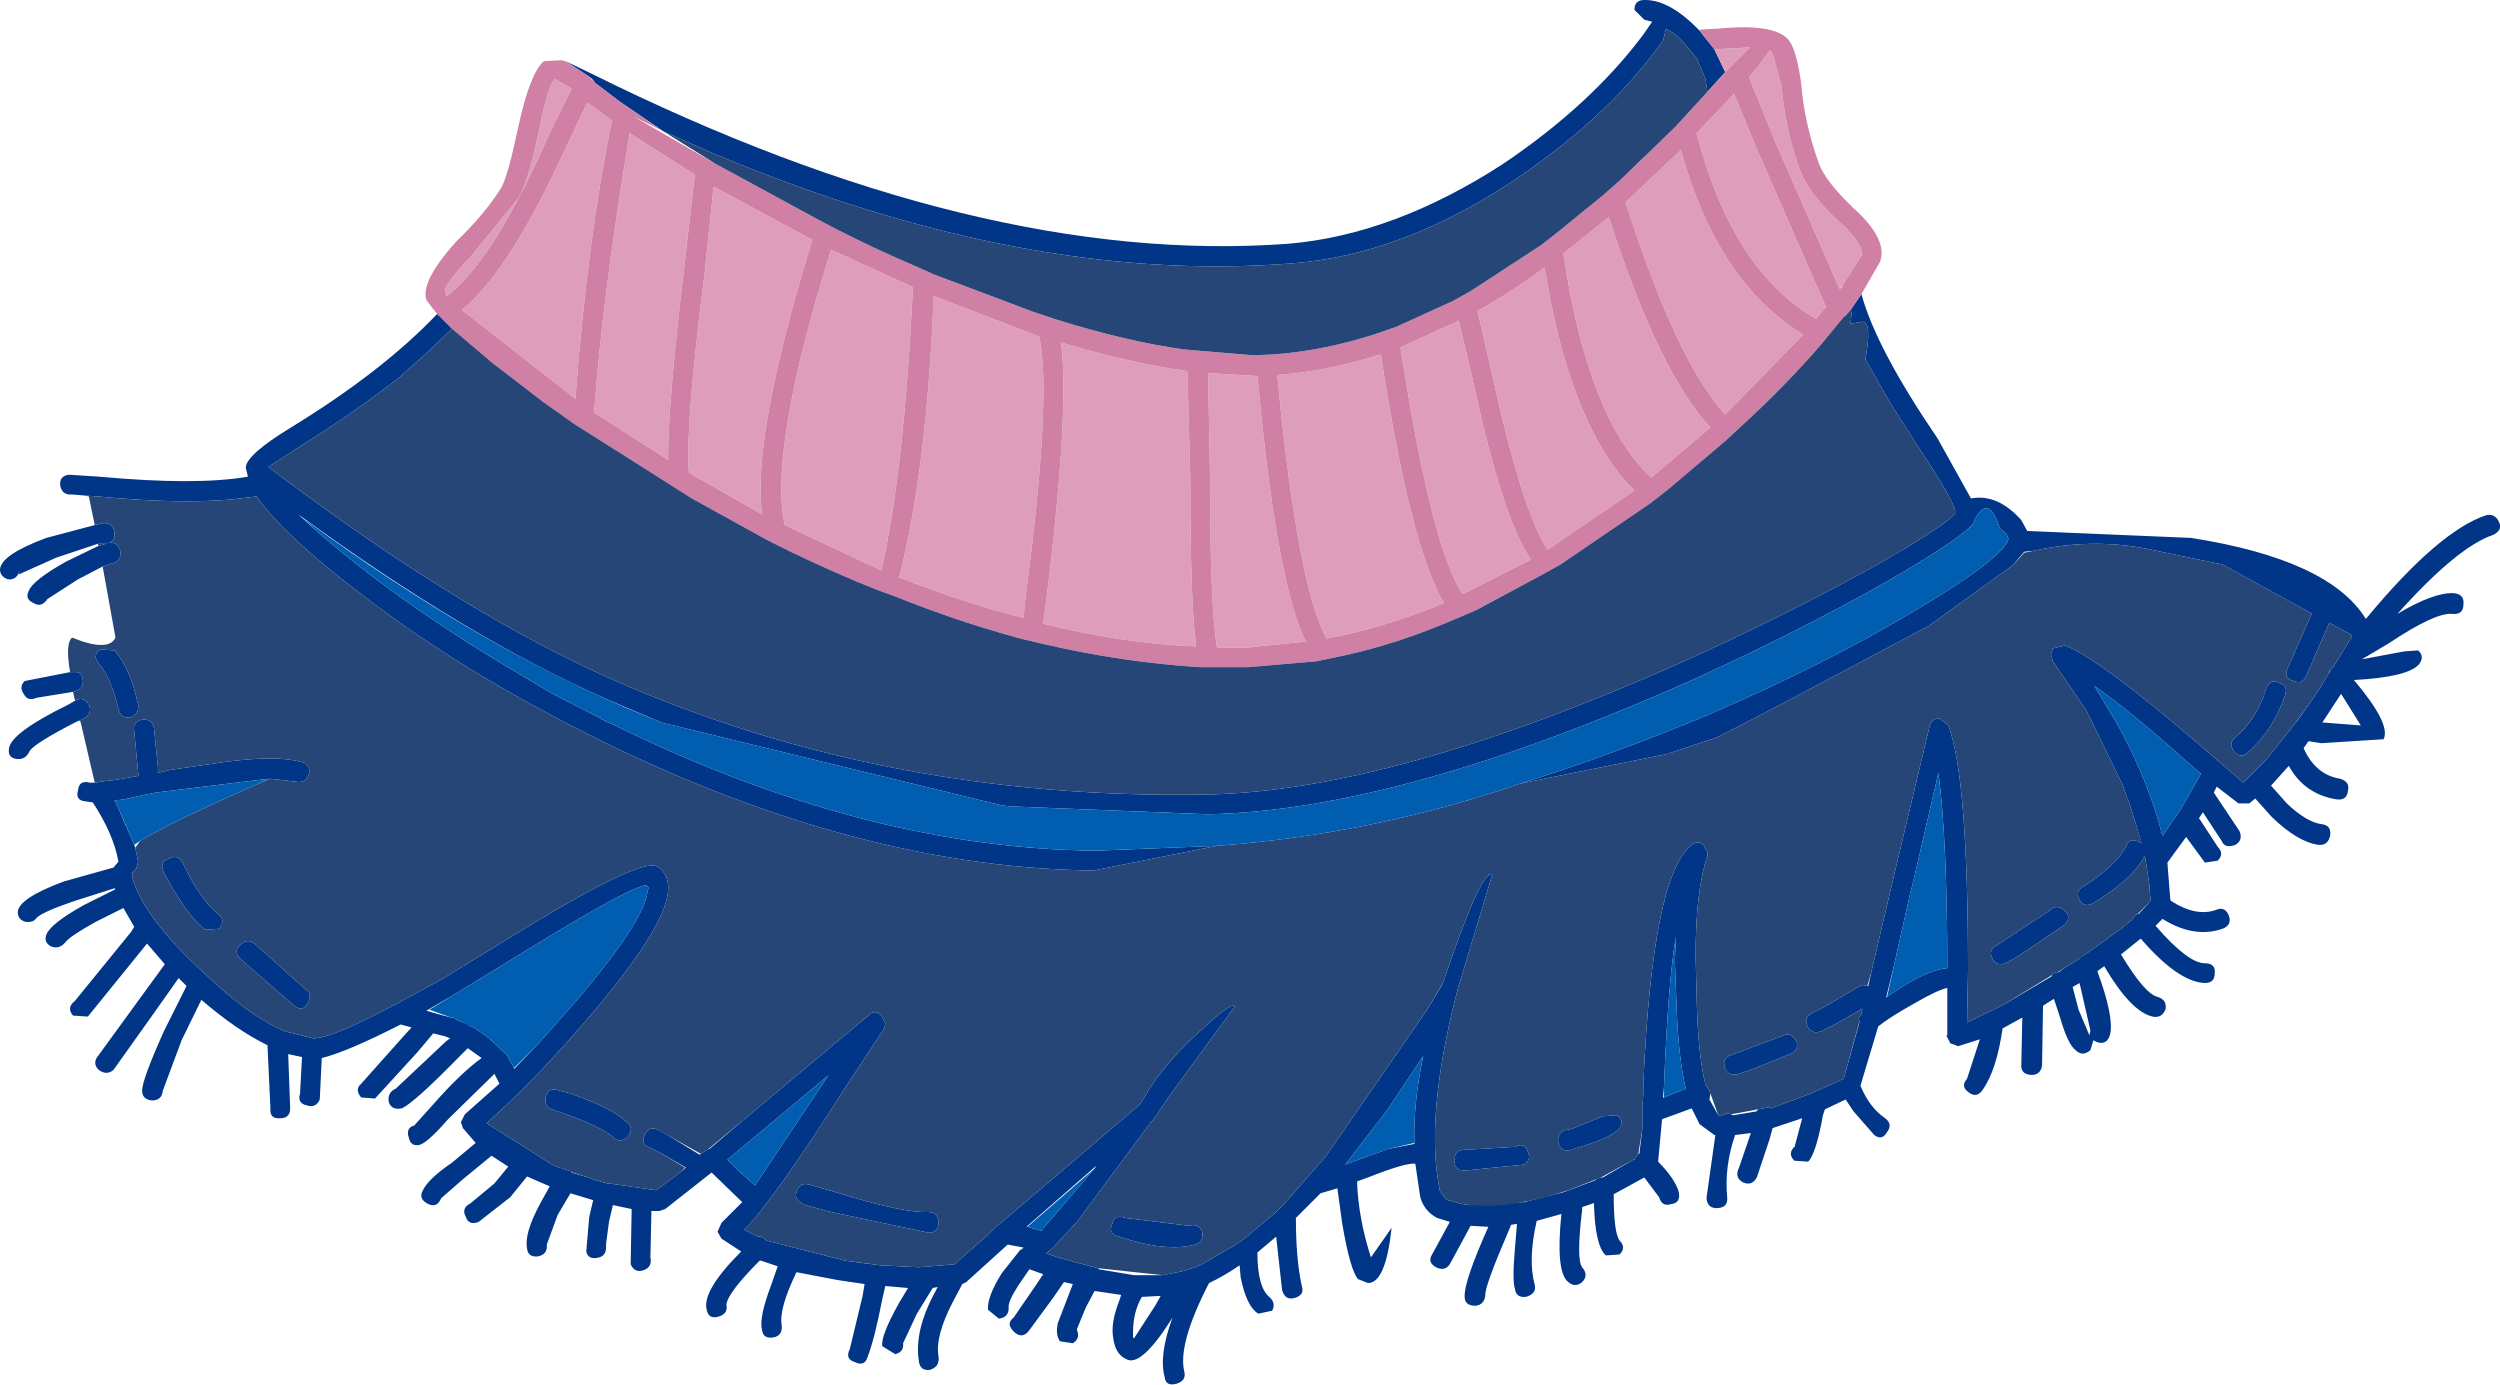 <?xml version="1.0" encoding="UTF-8" standalone="no"?>
<svg xmlns:xlink="http://www.w3.org/1999/xlink" height="70.15px" width="126.65px" xmlns="http://www.w3.org/2000/svg">
  <g transform="matrix(1.0, 0.0, 0.0, 1.0, 63.3, 35.05)">
    <path d="M23.2 -30.4 L23.1 -31.05 22.65 -32.1 21.9 -33.0 21.7 -33.2 21.5 -33.35 21.1 -33.6 20.95 -33.0 Q18.3 -29.25 13.6 -26.05 7.75 -22.1 2.05 -21.7 -11.35 -20.65 -27.1 -27.25 L-29.7 -28.4 -31.9 -29.9 -33.15 -30.85 -33.3 -31.05 -33.5 -31.2 -34.65 -31.95 -33.4 -31.35 Q-13.7 -21.55 1.95 -22.7 7.3 -23.15 12.85 -26.75 17.3 -29.75 19.95 -33.3 L20.4 -33.95 20.0 -34.05 19.5 -34.55 Q19.5 -35.05 20.0 -35.05 L20.05 -35.05 Q21.3 -35.05 22.8 -33.5 L23.55 -32.55 24.1 -31.4 23.2 -30.4 M-40.4 -18.4 L-41.65 -17.2 -43.05 -15.95 Q-45.2 -14.25 -48.0 -12.5 L-49.7 -11.4 -49.25 -11.05 Q-39.75 -3.9 -32.1 -0.55 -18.3 5.5 -2.1 5.2 7.3 5.0 21.9 -1.5 27.0 -3.8 31.45 -6.25 35.25 -8.4 35.75 -9.05 L35.75 -9.1 Q35.75 -9.6 33.95 -12.3 L32.45 -14.65 31.2 -16.85 Q31.55 -18.75 31.05 -18.75 L30.45 -18.65 30.5 -19.2 30.45 -19.35 31.0 -20.15 Q31.75 -17.4 34.85 -12.85 L36.55 -9.8 Q37.9 -10.05 39.1 -8.7 L39.4 -8.15 47.7 -7.8 Q54.7 -6.7 56.55 -3.7 L56.6 -3.75 Q60.25 -8.15 62.65 -8.95 63.1 -9.05 63.3 -8.6 63.5 -8.2 63.0 -7.95 61.2 -7.35 58.15 -3.95 60.0 -5.05 61.0 -5.0 61.55 -4.95 61.5 -4.45 61.5 -3.9 60.95 -3.95 60.1 -4.05 57.7 -2.45 L56.35 -1.65 58.5 -2.05 59.2 -2.1 Q59.55 -1.8 59.25 -1.4 58.7 -0.75 55.95 -0.6 57.85 1.65 57.45 2.4 L54.3 2.6 53.65 2.5 53.4 2.85 Q54.0 4.2 55.25 4.4 55.75 4.55 55.65 5.0 55.6 5.5 55.1 5.45 53.45 5.2 52.65 3.75 L51.75 4.75 52.55 5.65 Q53.55 6.6 54.3 6.7 54.8 6.75 54.75 7.25 54.65 7.8 54.15 7.75 53.1 7.6 51.8 6.35 L50.95 5.4 50.65 5.65 50.1 5.65 49.0 4.8 48.85 5.1 50.15 7.05 Q50.35 7.5 49.95 7.75 49.4 7.95 49.25 7.55 L48.3 6.1 48.1 6.4 48.2 6.55 49.05 7.85 Q49.4 8.2 49.05 8.55 L48.4 8.65 47.45 7.35 46.5 8.65 46.65 10.55 46.7 10.6 Q47.95 11.4 48.95 11.05 49.4 10.85 49.6 11.3 49.8 11.8 49.3 12.0 47.85 12.5 46.25 11.5 L45.9 11.85 Q47.55 13.75 48.4 13.75 48.95 13.75 48.9 14.25 48.9 14.75 48.4 14.75 47.05 14.7 45.15 12.5 L44.15 13.3 Q45.35 15.3 46.0 15.45 46.5 15.6 46.4 16.1 46.2 16.55 45.75 16.45 44.65 16.2 43.3 13.9 L42.95 14.15 Q43.8 16.45 43.6 17.35 43.45 17.9 42.95 17.75 L42.75 17.65 42.6 18.15 Q42.2 18.5 41.85 18.15 41.45 17.85 41.05 16.45 L40.75 15.55 40.2 15.9 40.15 18.95 Q40.05 19.45 39.55 19.4 39.05 19.35 39.1 18.85 L39.15 16.5 38.15 17.05 Q37.85 19.15 37.15 20.15 36.85 20.6 36.45 20.3 36.0 20.0 36.35 19.6 L37.0 17.6 35.9 17.95 35.5 17.8 35.3 17.4 35.35 17.4 35.35 15.0 Q34.85 15.1 33.65 15.8 32.4 16.5 31.85 16.95 L30.95 19.95 Q31.4 21.05 32.2 21.6 32.6 21.9 32.3 22.3 32.05 22.75 31.65 22.45 L30.6 21.25 30.2 20.65 29.15 21.15 29.05 21.45 Q28.7 23.4 28.3 23.8 L27.6 23.75 Q27.25 23.4 27.6 23.05 L27.6 23.1 28.0 21.6 26.5 22.1 26.35 22.65 25.7 24.6 Q25.45 25.05 25.0 24.85 24.55 24.6 24.8 24.1 L25.4 22.35 24.6 22.45 Q24.05 24.05 24.2 25.6 24.25 26.1 23.75 26.15 23.2 26.2 23.15 25.65 L23.6 22.45 23.55 22.45 22.8 21.9 22.4 21.1 20.9 21.65 20.7 23.8 Q21.55 24.65 21.75 25.35 21.85 25.9 21.35 25.95 20.9 26.1 20.75 25.6 L20.0 24.6 18.45 25.45 Q18.45 27.4 18.75 27.8 19.1 28.15 18.75 28.5 L18.05 28.55 Q17.5 28.05 17.45 25.9 L16.85 26.1 16.85 26.25 Q16.55 28.75 16.85 29.15 17.2 29.55 16.85 29.9 16.5 30.2 16.15 29.9 15.5 29.4 15.8 26.45 L14.55 26.8 Q14.1 28.75 14.45 30.05 14.55 30.5 14.0 30.65 13.5 30.7 13.45 30.25 13.3 29.85 13.45 28.15 L13.55 26.95 13.25 27.0 13.15 27.25 Q11.9 30.15 11.95 30.55 11.9 31.05 11.45 31.1 10.9 31.1 10.9 30.65 10.85 29.9 12.1 27.1 L11.2 27.05 10.2 28.9 Q9.95 29.4 9.45 29.15 9.0 28.9 9.25 28.5 L10.15 26.85 9.5 26.65 Q8.85 26.3 8.65 25.6 L8.4 23.9 Q7.9 23.85 6.0 24.6 L5.45 24.8 Q5.5 26.6 6.15 28.65 L7.2 27.15 Q6.9 29.95 6.0 29.95 L5.5 29.75 Q5.1 29.3 4.7 26.95 L4.45 25.15 3.6 25.4 2.35 26.65 Q2.35 28.75 2.65 30.1 2.8 30.55 2.3 30.7 1.8 30.85 1.65 30.3 L1.35 27.6 0.4 28.4 Q0.4 30.15 1.0 30.65 1.35 30.95 1.15 31.35 L0.45 31.5 Q-0.15 31.15 -0.45 29.65 L-0.5 29.05 Q-1.3 29.6 -2.05 29.95 -3.65 33.05 -3.3 34.45 -3.2 34.9 -3.7 35.05 -4.25 35.2 -4.3 34.7 -4.6 33.6 -3.9 31.7 -5.5 34.25 -6.25 33.8 -6.8 33.55 -6.9 32.75 -7.05 32.0 -6.6 30.85 L-6.5 30.55 -7.85 30.35 -8.3 31.2 -8.75 32.3 Q-8.55 32.75 -8.95 33.0 L-9.6 32.9 Q-9.85 32.55 -9.7 31.95 L-8.95 30.0 -9.4 29.9 -9.95 30.7 -11.2 32.4 Q-11.55 32.8 -11.95 32.4 -12.35 32.0 -11.95 31.7 L-10.85 30.1 -10.45 29.5 -11.15 29.25 -11.7 30.05 Q-12.25 30.9 -12.2 31.2 -12.2 31.7 -12.7 31.75 L-13.25 31.3 Q-13.3 30.65 -12.55 29.45 L-11.6 28.25 -11.55 28.25 -11.45 28.15 -12.25 28.0 -14.35 29.9 -14.55 30.0 -15.0 30.85 Q-15.95 32.65 -15.75 33.7 -15.7 34.2 -16.2 34.35 -16.7 34.4 -16.75 33.9 -17.0 32.35 -15.9 30.35 L-15.8 30.15 -16.05 30.2 -16.85 31.5 -17.55 33.0 Q-17.5 33.45 -17.95 33.55 L-18.6 33.15 Q-18.7 32.65 -17.75 30.95 L-17.3 30.2 -18.45 30.1 -18.6 30.75 Q-19.0 32.8 -19.35 33.7 -19.5 34.2 -20.0 33.95 -20.5 33.8 -20.25 33.3 L-19.6 30.6 -19.5 30.0 -20.85 29.8 -22.95 29.4 Q-23.85 31.25 -23.7 32.1 -23.65 32.6 -24.1 32.7 -24.65 32.8 -24.7 32.3 -24.85 31.7 -24.25 30.1 L-23.9 29.1 -24.8 28.8 Q-26.45 30.45 -26.5 31.05 -26.4 31.5 -26.9 31.65 -27.4 31.8 -27.5 31.3 -27.75 30.35 -25.75 28.35 L-26.75 27.7 -26.95 27.35 -26.75 26.9 -25.7 25.85 -27.25 24.35 -29.6 26.2 -29.9 26.3 -30.3 26.3 -30.35 28.65 Q-30.25 29.15 -30.7 29.3 -31.15 29.45 -31.35 29.0 L-31.3 26.2 -32.25 26.0 -32.45 26.85 -32.6 28.0 Q-32.55 28.55 -32.95 28.65 -33.5 28.8 -33.6 28.35 L-33.45 26.6 -33.25 25.75 -34.4 25.4 -35.05 26.5 -35.6 28.0 Q-35.55 28.5 -36.05 28.6 -36.55 28.65 -36.6 28.2 -36.75 27.45 -35.95 25.95 L-35.45 25.05 -36.6 24.55 -37.45 25.6 -39.05 26.85 Q-39.55 27.05 -39.7 26.6 -39.95 26.15 -39.45 25.9 L-38.25 24.9 -37.55 24.05 -38.4 23.5 -39.8 24.65 -40.95 25.65 Q-41.15 26.15 -41.6 25.95 -42.1 25.7 -41.9 25.3 -41.65 24.7 -40.4 23.85 L-39.2 22.85 -39.85 22.1 -39.95 21.8 -39.75 21.4 -38.0 19.85 -38.25 19.35 -40.6 21.65 Q-41.65 22.85 -42.05 22.95 -42.5 23.05 -42.6 22.55 -42.75 22.05 -42.25 21.95 L-42.3 21.95 -41.4 20.95 Q-39.95 19.3 -38.9 18.55 L-39.6 18.05 -40.0 18.45 Q-42.35 20.85 -42.95 21.1 -43.45 21.2 -43.6 20.8 -43.7 20.3 -43.25 20.1 L-40.7 17.7 -40.5 17.55 -40.75 17.45 -41.35 17.3 -42.15 18.25 -44.3 20.6 -45.0 20.55 Q-45.35 20.15 -45.0 19.85 L-42.95 17.55 -42.45 17.0 -43.0 16.85 Q-45.75 18.25 -47.0 18.55 L-47.1 20.65 Q-47.3 21.1 -47.75 20.95 -48.25 20.85 -48.1 20.35 L-48.0 18.5 -48.7 18.35 -48.6 21.1 Q-48.6 21.6 -49.1 21.6 -49.65 21.65 -49.6 21.1 L-49.75 17.9 Q-51.3 17.15 -53.1 15.6 L-54.1 17.65 -55.05 20.2 Q-55.1 20.7 -55.6 20.7 -56.1 20.65 -56.1 20.2 -56.1 19.65 -55.0 17.2 L-53.85 14.9 -54.25 14.5 -55.45 16.2 -57.55 19.15 Q-57.9 19.45 -58.3 19.15 -58.65 18.8 -58.3 18.4 L-56.3 15.65 -54.95 13.8 -55.85 12.75 -58.85 16.45 -59.6 16.4 Q-59.95 16.0 -59.5 15.65 L-56.65 12.15 -56.5 11.9 -57.05 10.95 -58.45 11.65 Q-59.8 12.4 -60.0 12.7 -60.3 13.05 -60.7 12.9 -61.1 12.7 -60.95 12.3 -60.75 11.75 -59.05 10.8 L-57.45 10.0 -57.5 9.95 -59.55 10.6 Q-61.15 11.15 -61.45 11.45 -61.6 11.7 -62.0 11.65 -62.4 11.55 -62.4 11.15 -62.35 10.45 -60.05 9.6 L-57.55 8.9 -57.3 8.6 Q-57.55 7.2 -58.6 5.6 L-58.95 5.55 Q-59.5 5.5 -59.35 5.0 -59.3 4.45 -58.75 4.6 L-58.5 4.6 -58.45 4.6 -58.2 4.55 -57.4 4.45 -56.25 4.25 -56.3 4.1 -56.5 2.0 Q-56.6 1.5 -56.05 1.4 -55.55 1.4 -55.5 1.85 L-55.3 3.8 -55.3 4.1 -54.65 3.95 -51.9 3.55 Q-49.3 3.2 -48.05 3.55 L-47.85 3.6 -47.85 3.65 Q-47.55 3.8 -47.65 4.15 -47.8 4.65 -48.3 4.55 L-49.6 4.4 -50.2 4.65 -49.7 4.4 -55.4 5.1 -55.9 5.2 -57.05 5.45 -57.5 5.5 -57.3 5.9 -57.05 6.5 -56.65 7.4 -56.5 7.75 -56.45 7.9 -56.3 8.6 -56.4 8.95 -56.45 9.0 -56.6 9.15 -56.6 9.35 -56.6 9.4 Q-56.0 11.5 -52.85 14.35 -50.85 16.25 -49.2 17.05 L-48.85 17.2 -47.45 17.55 -47.35 17.55 Q-46.4 17.5 -43.4 15.9 L-43.2 15.8 -40.9 14.55 -37.55 12.5 Q-30.85 8.35 -30.0 8.85 -29.5 9.15 -29.45 9.85 L-29.45 9.95 Q-29.45 11.7 -33.1 16.05 -36.0 19.5 -38.65 21.85 L-35.25 24.0 -34.65 24.2 -34.5 24.25 Q-34.4 24.25 -34.35 24.35 L-33.5 24.6 -33.25 24.7 -32.55 24.9 -32.45 24.9 -30.05 25.25 -28.85 24.35 -28.8 24.3 -28.55 24.1 -29.85 23.35 -30.35 23.1 Q-30.85 22.95 -30.65 22.45 -30.4 21.95 -29.95 22.2 -29.95 22.15 -27.85 23.45 L-27.8 23.4 -27.4 23.15 -27.35 23.15 -25.65 21.7 -19.55 16.6 -19.3 16.4 Q-19.0 16.05 -18.65 16.4 L-18.45 16.8 -18.5 17.05 -20.45 20.0 Q-24.1 25.75 -25.6 27.25 L-24.9 27.6 Q-24.7 27.55 -24.45 27.8 L-20.55 28.8 -20.25 28.85 -18.7 29.05 -16.75 29.15 -14.95 29.0 -13.3 27.55 -12.8 27.05 -12.65 26.95 -5.55 20.9 -5.0 20.0 Q-4.0 18.5 -2.35 17.05 -0.85 15.65 -0.75 15.95 L-4.15 20.6 -4.65 21.35 -4.9 21.7 -5.0 21.8 -8.7 26.8 -9.95 28.15 -10.0 28.2 -10.25 28.4 -10.3 28.45 -9.85 28.6 -9.55 28.7 -9.35 28.75 -8.05 29.1 -7.65 29.2 -7.65 29.25 -5.85 29.55 -5.5 29.55 -4.4 29.55 -3.65 29.4 -3.4 29.35 -2.75 29.15 -2.5 29.05 -0.6 27.95 -0.2 27.65 1.35 26.35 1.7 26.0 3.85 23.55 9.0 16.1 9.75 14.85 9.8 14.75 Q11.75 8.95 12.3 9.25 L10.55 15.05 Q8.85 21.55 9.65 25.3 L9.95 25.7 10.05 25.75 10.25 25.8 10.75 25.95 10.8 25.95 11.15 26.0 11.2 26.0 11.25 26.0 13.95 25.85 14.1 25.8 15.9 25.35 17.5 24.75 17.55 24.7 17.8 24.6 17.9 24.6 19.45 23.7 19.5 23.7 19.6 23.55 19.7 23.4 19.75 23.4 19.9 22.15 19.9 21.4 19.9 21.05 19.95 20.4 19.95 19.9 Q20.4 9.35 22.4 7.75 22.7 7.5 23.0 7.75 L23.2 8.15 23.2 8.3 Q22.6 10.05 22.6 13.35 L22.6 13.45 22.65 15.35 Q22.7 18.3 23.1 19.9 L23.3 20.2 23.35 20.35 23.3 20.65 23.75 21.45 23.95 21.45 24.2 21.35 24.4 21.4 24.5 21.45 25.7 21.25 25.75 21.15 26.3 21.05 26.4 21.1 28.3 20.4 Q28.45 20.35 28.65 20.25 L30.1 19.6 30.9 16.75 30.9 16.7 Q30.8 16.5 31.0 16.35 L31.0 16.25 31.05 16.05 29.65 16.85 29.05 17.15 Q28.55 17.4 28.3 17.0 28.05 16.55 28.45 16.3 L29.15 15.95 30.75 15.0 31.05 14.85 31.3 14.9 31.35 14.9 31.5 14.2 32.65 9.3 34.45 1.75 Q34.55 1.35 34.95 1.35 L35.4 1.7 Q36.4 4.3 36.4 14.1 L36.35 16.75 38.2 15.85 40.65 14.4 40.65 14.35 Q40.75 14.2 40.95 14.2 L41.0 14.2 41.2 14.05 41.9 13.6 42.0 13.55 42.05 13.5 42.1 13.45 42.35 13.3 44.15 12.0 44.7 11.55 44.85 11.35 45.0 11.25 45.05 11.25 45.6 10.65 45.65 10.55 45.6 10.05 45.6 9.85 45.4 8.55 45.4 8.5 45.35 8.3 Q44.8 9.45 42.75 10.7 42.3 10.95 42.05 10.55 41.8 10.1 42.25 9.85 43.9 8.8 44.4 7.85 44.55 7.35 45.05 7.6 L45.2 7.65 45.2 7.7 44.95 6.85 44.55 5.55 44.45 5.35 44.25 4.75 42.4 0.95 40.7 -1.55 40.6 -1.9 40.7 -2.2 41.3 -2.35 Q42.9 -1.8 48.15 2.7 L50.35 4.6 51.5 3.45 52.85 1.75 53.0 1.55 53.05 1.5 53.7 0.6 54.3 -0.3 54.65 -0.9 54.75 -1.05 54.75 -1.1 54.9 -1.25 55.85 -2.8 55.8 -2.9 54.7 -3.5 53.55 -0.85 Q53.35 -0.35 52.9 -0.55 52.35 -0.7 52.6 -1.2 L53.8 -3.95 53.85 -3.95 49.3 -6.45 45.45 -7.25 Q42.65 -7.8 39.75 -7.15 L39.25 -7.1 38.65 -6.4 34.35 -3.3 34.05 -3.15 26.7 0.75 23.7 2.3 21.15 3.15 13.7 4.65 Q18.35 3.2 23.15 1.2 29.2 -1.4 33.85 -4.2 37.8 -6.55 38.4 -7.6 L38.45 -7.75 38.35 -8.0 38.0 -8.3 Q37.45 -10.05 36.75 -8.75 L36.7 -8.6 Q36.35 -7.95 32.4 -5.65 28.0 -3.15 22.65 -0.7 7.7 6.0 -2.1 6.2 L-12.15 5.8 -12.55 5.75 -29.8 1.55 -32.5 0.4 Q-39.65 -2.75 -48.2 -9.0 L-47.15 -8.05 -46.2 -7.25 Q-42.2 -3.95 -36.9 -0.85 L-35.3 0.1 -33.15 1.2 -32.6 1.5 -32.35 1.6 Q-20.4 7.5 -9.4 8.0 L-7.9 8.05 -1.65 7.8 -7.9 9.05 Q-20.8 8.9 -35.15 1.3 -40.65 -1.6 -45.0 -4.95 -48.95 -7.95 -50.3 -9.9 L-51.55 -9.75 Q-54.2 -9.5 -58.35 -9.9 L-59.05 -9.95 -59.65 -10.0 Q-60.15 -9.95 -60.25 -10.45 -60.3 -10.95 -59.8 -11.0 L-58.25 -10.9 Q-53.35 -10.45 -50.75 -10.9 L-50.75 -10.95 -50.85 -11.35 Q-50.85 -12.0 -48.55 -13.4 -43.9 -16.25 -41.15 -19.15 L-40.75 -18.75 -40.4 -18.4 M-59.25 1.45 L-59.4 1.5 Q-61.55 2.6 -61.8 3.0 -62.0 3.45 -62.45 3.4 -62.9 3.35 -62.85 2.9 -62.8 2.1 -59.85 0.65 L-59.5 0.45 Q-59.05 0.2 -58.8 0.65 -58.6 1.1 -59.05 1.35 L-59.25 1.45 M-59.6 0.0 L-61.45 0.3 Q-61.9 0.5 -62.1 0.1 -62.35 -0.25 -62.05 -0.55 L-59.75 -1.0 -59.6 -1.0 Q-59.1 -1.05 -59.1 -0.55 -59.1 -0.1 -59.6 0.0 M-58.1 -6.35 L-59.35 -5.7 -60.9 -4.7 Q-61.2 -4.25 -61.6 -4.5 -62.05 -4.7 -61.85 -5.1 -61.65 -5.65 -59.95 -6.6 L-58.3 -7.4 -57.75 -7.55 Q-57.3 -7.6 -57.2 -7.1 -57.15 -6.6 -57.65 -6.5 L-58.1 -6.35 M-58.35 -7.5 L-60.45 -6.8 -62.35 -5.95 -62.3 -6.15 Q-62.45 -5.65 -62.9 -5.7 -63.3 -5.85 -63.3 -6.2 -63.25 -6.95 -60.95 -7.8 L-58.5 -8.45 -58.05 -8.55 Q-57.55 -8.55 -57.5 -8.05 -57.45 -7.55 -58.0 -7.5 L-58.35 -7.5 M52.15 -0.45 Q52.65 -0.35 52.45 0.2 51.85 1.95 50.6 3.05 50.25 3.4 49.9 3.05 49.55 2.6 49.95 2.3 51.05 1.35 51.5 -0.15 51.7 -0.7 52.15 -0.45 M55.3 0.1 L54.35 1.55 56.3 1.7 55.3 0.1 M48.2 4.15 L47.45 3.5 Q44.6 0.95 42.8 -0.3 L44.0 1.7 Q45.6 4.65 46.25 7.3 L46.9 6.35 47.0 6.2 47.15 6.0 48.2 4.15 M41.3 11.8 L39.0 13.35 38.4 13.7 Q37.9 13.95 37.65 13.55 37.4 13.05 37.85 12.85 L38.45 12.45 40.5 11.1 Q40.9 10.7 41.3 11.1 41.65 11.4 41.3 11.8 M42.05 14.75 L41.7 14.95 42.0 16.1 42.55 17.4 42.6 17.15 42.05 14.75 M32.3 15.45 L33.2 14.85 Q34.55 14.05 35.35 14.0 35.35 7.55 34.9 4.1 L33.65 9.5 33.45 10.3 32.65 13.85 32.25 15.5 32.3 15.45 M27.5 18.3 L25.65 19.05 24.8 19.35 Q24.3 19.5 24.1 19.1 23.9 18.55 24.4 18.4 L26.95 17.45 Q27.35 17.2 27.65 17.6 27.9 18.0 27.5 18.3 M21.0 20.55 L22.1 20.1 Q21.75 18.6 21.65 16.3 L21.55 13.7 21.55 13.55 21.6 12.4 Q21.2 14.75 21.0 19.95 L20.95 20.55 21.0 20.55 M7.05 23.15 L8.35 22.9 8.35 22.85 Q8.3 20.8 8.8 18.45 L7.0 21.15 4.85 23.95 5.65 23.65 6.5 23.35 7.05 23.15 M13.45 23.05 Q13.95 22.8 14.1 23.3 14.3 23.7 13.9 23.95 L10.9 24.25 Q10.35 24.25 10.4 23.75 10.35 23.2 10.9 23.2 L13.45 23.05 M18.6 21.45 Q19.0 21.7 18.75 22.1 18.35 22.6 16.6 23.1 L16.3 23.2 Q15.8 23.35 15.65 22.85 15.55 22.35 16.0 22.2 L16.3 22.15 17.9 21.5 18.6 21.45 M-58.2 -2.15 L-57.5 -2.1 Q-56.7 -1.2 -56.3 0.65 -56.25 1.15 -56.7 1.3 -57.2 1.35 -57.3 0.85 -57.65 -0.65 -58.3 -1.45 -58.65 -1.85 -58.2 -2.15 M-7.85 24.15 L-7.75 24.0 -11.3 27.1 -11.25 27.1 -10.55 27.3 -7.85 24.15 M-36.1 17.9 L-34.1 15.65 Q-30.7 11.65 -30.5 10.15 L-30.45 9.95 -30.45 9.9 -30.55 9.8 Q-31.3 9.8 -37.05 13.35 L-40.4 15.4 -41.7 16.15 -41.2 16.3 -40.45 16.5 -40.35 16.5 -40.1 16.65 -39.95 16.7 -39.6 16.85 -39.55 16.9 -39.4 16.95 Q-38.55 17.45 -37.95 18.1 L-37.6 18.4 -37.55 18.55 -37.3 18.95 -37.25 19.1 -36.1 17.9 M-35.35 21.15 Q-35.75 21.0 -35.65 20.5 -35.5 20.0 -34.95 20.2 L-34.4 20.35 Q-32.25 21.1 -31.55 21.8 -31.15 22.1 -31.5 22.55 -31.9 22.9 -32.25 22.55 -32.8 22.05 -34.75 21.35 L-35.35 21.15 M-25.5 24.6 L-25.05 25.0 -21.35 19.45 -21.3 19.4 -26.45 23.7 -25.85 24.3 -25.5 24.6 M-20.95 25.35 Q-17.6 26.4 -16.3 26.35 -15.8 26.35 -15.75 26.85 -15.75 27.4 -16.25 27.4 L-21.2 26.35 -22.5 26.0 Q-23.1 25.75 -22.95 25.35 -22.8 24.85 -22.35 24.95 L-20.95 25.35 M-2.75 28.0 Q-4.2 28.4 -6.6 27.6 -7.2 27.45 -6.95 26.95 -6.85 26.45 -6.3 26.65 L-3.05 27.05 Q-2.6 26.9 -2.4 27.35 -2.3 27.85 -2.75 28.0 M-5.9 32.7 L-5.85 32.75 -4.75 31.05 -4.5 30.6 -5.45 30.65 Q-5.9 31.4 -5.9 32.45 L-5.9 32.7 M-52.25 11.25 Q-51.85 11.55 -52.2 12.0 L-52.9 12.05 Q-53.8 11.4 -55.0 9.15 -55.25 8.6 -54.75 8.45 -54.3 8.2 -54.05 8.65 -53.15 10.55 -52.25 11.25 M-51.1 12.8 Q-50.75 12.45 -50.35 12.8 L-47.85 15.05 Q-47.45 15.25 -47.7 15.75 -47.95 16.25 -48.4 15.9 L-51.15 13.5 Q-51.5 13.1 -51.1 12.8" fill="#003587" fill-rule="evenodd" stroke="none"/>
    <path d="M29.9 -20.4 L26.6 -27.95 25.3 -31.15 25.75 -31.65 26.35 -32.5 26.5 -32.35 26.95 -30.7 Q27.15 -28.4 27.9 -26.4 28.35 -25.2 29.9 -23.8 31.15 -22.65 31.0 -22.1 L30.05 -20.6 30.05 -20.55 30.0 -20.55 29.9 -20.4 M24.1 -31.4 L23.55 -32.55 25.35 -32.65 24.1 -31.4 M22.65 -28.3 L24.55 -30.3 25.7 -27.5 29.2 -19.5 28.7 -18.9 Q24.45 -21.35 22.65 -28.3 M1.45 -15.6 L1.4 -16.05 Q4.0 -16.25 6.65 -17.1 8.15 -7.35 9.85 -4.5 6.85 -3.25 3.9 -2.7 2.45 -5.35 1.45 -15.6 M0.4 -16.0 L0.45 -15.5 Q1.4 -5.45 2.85 -2.55 L-0.05 -2.25 -1.65 -2.25 Q-2.0 -4.5 -2.0 -10.85 L-2.1 -16.15 0.4 -16.0 M12.3 -16.05 L11.55 -19.3 Q13.2 -20.2 14.95 -21.5 16.25 -13.4 19.5 -10.2 L15.1 -7.2 Q13.8 -9.2 12.3 -16.05 M10.6 -18.8 L11.3 -15.85 Q12.8 -8.85 14.25 -6.7 L10.8 -4.95 Q9.2 -7.35 7.65 -17.45 L10.6 -18.8 M15.9 -22.2 L18.2 -24.05 Q20.75 -16.15 23.35 -13.4 L20.35 -10.85 Q17.15 -13.85 15.9 -22.2 M28.05 -18.1 L24.1 -14.05 Q21.65 -16.7 19.05 -24.8 L21.85 -27.45 Q23.7 -20.75 28.05 -18.1 M-34.35 -30.55 L-35.5 -28.2 Q-38.3 -21.85 -40.65 -20.05 L-40.75 -20.2 -40.75 -20.3 Q-40.8 -20.65 -39.45 -22.05 L-37.05 -25.0 Q-36.55 -25.8 -36.0 -28.4 -35.55 -30.7 -35.2 -31.05 L-34.4 -30.6 -34.35 -30.55 M-34.55 -27.75 L-33.55 -29.85 -32.3 -28.95 Q-33.55 -22.85 -34.15 -14.85 L-39.9 -19.35 Q-37.45 -21.35 -34.55 -27.75 M-16.0 -20.05 L-10.65 -18.0 Q-10.0 -15.0 -11.35 -4.75 L-11.45 -3.75 Q-14.3 -4.45 -17.75 -5.8 -16.35 -11.25 -16.0 -20.05 M-9.55 -17.7 Q-6.05 -16.65 -3.15 -16.25 L-3.0 -10.85 Q-3.0 -4.45 -2.7 -2.3 -6.4 -2.45 -10.45 -3.45 L-10.3 -4.6 Q-9.1 -14.3 -9.55 -17.7 M-21.7 -20.75 L-21.2 -22.4 -17.05 -20.5 Q-17.5 -11.2 -18.65 -6.15 L-23.55 -8.45 Q-24.3 -11.95 -21.7 -20.75 M-22.15 -22.9 L-22.7 -21.05 Q-25.15 -12.65 -24.7 -9.0 L-28.4 -11.1 Q-28.6 -13.35 -27.6 -21.25 L-27.15 -25.6 -22.15 -22.9 M-31.4 -28.3 L-28.1 -26.2 -28.65 -21.4 Q-29.5 -14.25 -29.45 -11.75 L-33.2 -14.15 Q-32.8 -19.9 -31.4 -28.3" fill="#df9dbc" fill-rule="evenodd" stroke="none"/>
    <path d="M30.05 -20.55 L30.05 -20.6 31.0 -22.1 Q31.15 -22.65 29.9 -23.8 28.35 -25.2 27.9 -26.4 27.15 -28.4 26.95 -30.7 L26.5 -32.35 26.35 -32.5 25.75 -31.65 25.3 -31.15 26.6 -27.95 29.9 -20.4 30.05 -20.55 M-27.05 -26.75 L-21.9 -23.95 -20.95 -23.45 Q-19.0 -22.45 -17.0 -21.6 L-16.0 -21.15 -10.95 -19.25 -9.75 -18.85 Q-6.2 -17.75 -3.35 -17.35 L0.2 -17.05 1.3 -17.1 Q3.85 -17.3 6.45 -18.15 L7.45 -18.5 10.3 -19.8 11.2 -20.3 14.8 -22.65 15.75 -23.4 17.9 -25.15 18.75 -25.9 21.55 -28.6 23.2 -30.4 24.1 -31.4 25.35 -32.65 23.55 -32.55 22.8 -33.5 22.85 -33.55 23.75 -33.6 Q26.8 -33.9 27.4 -32.9 27.75 -32.3 27.95 -30.8 28.1 -28.85 28.85 -26.75 29.2 -25.85 30.55 -24.55 32.35 -22.95 31.95 -21.8 L31.0 -20.15 30.45 -19.35 30.15 -19.0 30.15 -19.05 29.0 -17.65 Q27.15 -15.5 24.9 -13.45 L24.15 -12.75 21.2 -10.25 20.3 -9.55 15.75 -6.45 14.85 -5.95 11.5 -4.15 10.45 -3.7 Q7.45 -2.4 4.6 -1.8 L3.4 -1.55 -0.05 -1.25 -2.5 -1.25 Q-6.5 -1.5 -10.55 -2.45 L-11.6 -2.7 Q-14.75 -3.55 -18.0 -4.85 L-18.95 -5.2 Q-20.85 -5.95 -23.25 -7.1 L-24.45 -7.7 -28.25 -9.8 -34.25 -13.6 -35.8 -14.7 -38.4 -16.7 -40.4 -18.4 -40.75 -18.75 -41.15 -19.15 -41.4 -19.45 -41.7 -19.85 Q-42.0 -20.8 -40.2 -22.8 -38.7 -24.25 -37.9 -25.55 -37.55 -26.2 -37.05 -28.6 -36.45 -31.35 -35.75 -31.95 L-34.85 -32.0 -34.7 -31.95 -34.65 -31.95 -33.5 -31.2 -33.15 -30.85 -31.9 -29.9 -29.7 -28.4 -31.2 -29.15 -27.05 -26.75 M22.65 -28.3 Q24.45 -21.35 28.7 -18.9 L29.2 -19.5 25.7 -27.5 24.55 -30.3 22.65 -28.3 M15.9 -22.2 Q17.15 -13.85 20.35 -10.85 L23.35 -13.4 Q20.75 -16.15 18.2 -24.05 L15.9 -22.2 M10.6 -18.8 L7.65 -17.45 Q9.2 -7.35 10.8 -4.95 L14.25 -6.7 Q12.8 -8.85 11.3 -15.85 L10.6 -18.8 M12.3 -16.05 Q13.8 -9.2 15.1 -7.2 L19.5 -10.2 Q16.25 -13.4 14.95 -21.5 13.2 -20.2 11.55 -19.3 L12.3 -16.05 M0.4 -16.0 L-2.1 -16.15 -2.0 -10.85 Q-2.0 -4.5 -1.65 -2.25 L-0.05 -2.25 2.85 -2.55 Q1.4 -5.45 0.45 -15.5 L0.4 -16.0 M1.45 -15.6 Q2.45 -5.35 3.9 -2.7 6.85 -3.25 9.85 -4.5 8.15 -7.35 6.65 -17.1 4.0 -16.25 1.4 -16.05 L1.45 -15.6 M28.05 -18.1 Q23.7 -20.75 21.85 -27.45 L19.05 -24.8 Q21.65 -16.7 24.1 -14.05 L28.05 -18.1 M-34.4 -30.6 L-35.2 -31.05 Q-35.55 -30.7 -36.0 -28.4 -36.55 -25.8 -37.05 -25.0 L-39.45 -22.05 Q-40.8 -20.65 -40.75 -20.3 L-40.75 -20.2 -40.65 -20.05 Q-38.3 -21.85 -35.5 -28.2 L-34.35 -30.55 -34.4 -30.6 M-34.55 -27.75 Q-37.45 -21.35 -39.9 -19.35 L-34.15 -14.85 Q-33.55 -22.85 -32.3 -28.95 L-33.55 -29.85 -34.55 -27.75 M-31.4 -28.3 Q-32.8 -19.9 -33.2 -14.15 L-29.45 -11.75 Q-29.5 -14.25 -28.65 -21.4 L-28.1 -26.2 -31.4 -28.3 M-22.15 -22.9 L-27.15 -25.6 -27.6 -21.25 Q-28.6 -13.35 -28.4 -11.1 L-24.7 -9.0 Q-25.15 -12.65 -22.7 -21.05 L-22.15 -22.9 M-21.7 -20.75 Q-24.3 -11.95 -23.55 -8.45 L-18.65 -6.15 Q-17.5 -11.2 -17.05 -20.5 L-21.2 -22.4 -21.7 -20.75 M-9.55 -17.7 Q-9.1 -14.3 -10.3 -4.6 L-10.45 -3.45 Q-6.4 -2.45 -2.7 -2.3 -3.0 -4.45 -3.0 -10.85 L-3.15 -16.25 Q-6.05 -16.65 -9.55 -17.7 M-16.0 -20.05 Q-16.35 -11.25 -17.75 -5.8 -14.3 -4.45 -11.45 -3.75 L-11.35 -4.75 Q-10.0 -15.0 -10.65 -18.0 L-16.0 -20.05" fill="#d07fa5" fill-rule="evenodd" stroke="none"/>
    <path d="M21.5 -33.35 L21.7 -33.2 21.9 -33.0 22.65 -32.1 23.1 -31.05 23.2 -30.4 21.55 -28.6 18.75 -25.9 17.9 -25.15 15.75 -23.4 14.8 -22.65 11.2 -20.3 10.3 -19.8 7.45 -18.5 6.45 -18.15 Q3.85 -17.3 1.3 -17.1 L0.2 -17.05 -3.35 -17.35 Q-6.2 -17.75 -9.75 -18.85 L-10.95 -19.25 -16.0 -21.15 -17.0 -21.6 Q-19.0 -22.45 -20.95 -23.45 L-21.9 -23.95 -27.05 -26.75 -29.7 -28.4 -27.1 -27.25 Q-11.35 -20.65 2.05 -21.7 7.75 -22.1 13.6 -26.05 18.3 -29.25 20.95 -33.0 L21.1 -33.6 21.5 -33.35 M-40.4 -18.4 L-38.4 -16.7 -35.8 -14.7 -34.25 -13.6 -28.25 -9.8 -24.45 -7.7 -23.25 -7.1 Q-20.85 -5.95 -18.95 -5.2 L-18.0 -4.85 Q-14.75 -3.55 -11.6 -2.7 L-10.55 -2.45 Q-6.5 -1.5 -2.5 -1.25 L-0.05 -1.25 3.4 -1.55 4.6 -1.8 Q7.45 -2.4 10.45 -3.7 L11.5 -4.15 14.85 -5.95 15.75 -6.45 20.3 -9.55 21.2 -10.25 24.15 -12.75 24.9 -13.45 Q27.15 -15.5 29.0 -17.65 L30.15 -19.05 30.15 -19.0 30.45 -19.35 30.5 -19.2 30.45 -18.65 31.05 -18.75 Q31.55 -18.75 31.2 -16.85 L32.45 -14.65 33.95 -12.3 Q35.75 -9.6 35.75 -9.1 L35.75 -9.05 Q35.25 -8.4 31.45 -6.25 27.0 -3.8 21.9 -1.5 7.3 5.0 -2.1 5.2 -18.3 5.5 -32.1 -0.55 -39.75 -3.9 -49.25 -11.05 L-49.7 -11.4 -48.0 -12.5 Q-45.2 -14.25 -43.05 -15.95 L-41.65 -17.2 -40.4 -18.4 M-58.5 4.6 L-59.2 1.6 -59.25 1.45 -59.05 1.35 Q-58.6 1.1 -58.8 0.65 -59.05 0.2 -59.5 0.45 L-59.6 0.0 Q-59.1 -0.1 -59.1 -0.55 -59.1 -1.05 -59.6 -1.0 L-59.75 -1.0 Q-60.0 -2.45 -59.65 -2.75 -57.8 -2.0 -57.45 -2.75 L-58.1 -6.35 -57.65 -6.5 Q-57.15 -6.6 -57.2 -7.1 -57.3 -7.6 -57.75 -7.55 L-58.3 -7.4 -58.35 -7.5 -58.0 -7.5 Q-57.45 -7.55 -57.5 -8.05 -57.55 -8.55 -58.05 -8.55 L-58.5 -8.45 -58.8 -9.9 -59.05 -9.95 -58.35 -9.9 Q-54.2 -9.5 -51.55 -9.75 L-50.3 -9.9 Q-48.95 -7.95 -45.0 -4.95 -40.65 -1.6 -35.15 1.3 -20.8 8.9 -7.9 9.05 L-1.65 7.8 Q6.3 7.2 13.7 4.65 L21.15 3.15 23.7 2.3 26.7 0.75 34.05 -3.15 34.35 -3.3 38.65 -6.4 39.25 -7.05 39.75 -7.15 Q42.65 -7.8 45.45 -7.25 L49.3 -6.45 53.85 -3.95 53.8 -3.95 52.6 -1.2 Q52.35 -0.7 52.9 -0.55 53.35 -0.35 53.55 -0.85 L54.7 -3.5 55.8 -2.9 55.85 -2.8 54.9 -1.25 54.75 -1.1 54.65 -0.9 54.3 -0.3 53.7 0.6 53.0 1.55 52.85 1.75 51.5 3.45 50.35 4.6 48.15 2.7 Q42.9 -1.8 41.3 -2.35 L40.7 -2.2 40.6 -1.9 40.7 -1.55 42.4 0.95 44.25 4.75 44.45 5.35 44.55 5.55 44.95 6.85 45.2 7.65 45.05 7.6 Q44.55 7.35 44.4 7.85 43.9 8.8 42.25 9.85 41.8 10.1 42.05 10.55 42.3 10.95 42.75 10.7 44.8 9.45 45.35 8.3 L45.4 8.5 45.4 8.55 45.6 9.85 45.6 10.05 45.65 10.55 45.6 10.65 45.0 11.25 44.85 11.35 44.7 11.55 44.15 12.0 42.35 13.3 42.05 13.5 42.0 13.55 41.9 13.6 40.95 14.2 Q40.75 14.2 40.65 14.35 L38.2 15.85 36.35 16.75 36.4 14.1 Q36.4 4.3 35.4 1.7 L34.95 1.35 Q34.55 1.35 34.45 1.75 L32.65 9.3 31.5 14.2 31.3 14.9 31.05 14.85 30.75 15.0 29.15 15.95 28.45 16.3 Q28.05 16.55 28.3 17.0 28.55 17.4 29.05 17.15 L29.65 16.85 31.05 16.05 31.0 16.25 31.0 16.35 Q30.8 16.5 30.9 16.7 L30.1 19.6 28.65 20.25 Q28.45 20.35 28.3 20.4 L26.4 21.1 26.3 21.05 25.75 21.15 24.4 21.4 24.2 21.35 23.95 21.45 23.75 21.45 23.35 20.35 23.3 20.2 23.1 19.9 Q22.7 18.3 22.65 15.35 L22.6 13.45 22.6 13.35 Q22.6 10.05 23.2 8.3 L23.2 8.15 23.0 7.75 Q22.7 7.5 22.4 7.75 20.4 9.35 19.95 19.9 L19.95 20.4 19.9 21.05 19.9 21.4 19.9 22.15 19.7 23.4 19.6 23.55 19.5 23.7 19.45 23.7 17.8 24.6 17.55 24.7 16.15 25.25 Q13.25 26.2 11.25 26.0 L11.2 26.0 11.15 26.0 10.8 25.95 10.75 25.95 10.25 25.8 10.05 25.75 9.95 25.7 9.65 25.3 Q8.85 21.55 10.55 15.05 L12.3 9.25 Q11.75 8.95 9.8 14.75 L9.0 16.1 3.85 23.55 1.7 26.0 1.35 26.35 -0.2 27.65 -0.6 27.95 -2.5 29.05 -2.75 29.15 -3.4 29.35 -3.65 29.4 -4.4 29.55 -7.65 29.2 -8.05 29.1 -9.35 28.75 -9.55 28.7 -9.85 28.6 -10.3 28.45 -10.25 28.4 -10.0 28.2 -9.95 28.15 -8.7 26.8 -5.0 21.8 -4.9 21.7 -4.65 21.35 -4.15 20.6 -0.75 15.95 Q-0.85 15.65 -2.35 17.05 -4.0 18.5 -5.0 20.0 L-5.55 20.9 -12.65 26.95 -12.8 27.05 -13.3 27.55 -14.95 29.0 -16.75 29.15 -18.7 29.05 -19.45 28.95 -20.25 28.85 -20.55 28.8 -24.45 27.8 Q-24.7 27.55 -24.9 27.6 L-25.6 27.25 Q-24.1 25.75 -20.45 20.0 L-18.5 17.05 -18.45 16.8 -18.65 16.4 Q-19.0 16.05 -19.3 16.4 L-19.55 16.6 -25.65 21.7 -27.4 23.15 -27.8 23.4 -29.95 22.2 Q-30.4 21.95 -30.65 22.45 -30.85 22.95 -30.35 23.1 L-29.85 23.35 -28.6 24.1 -28.8 24.3 -28.85 24.35 -30.05 25.25 -32.45 24.9 -32.55 24.9 -33.25 24.7 -33.5 24.6 -34.3 24.35 -34.5 24.25 -34.65 24.2 -35.25 24.0 -38.65 21.85 Q-36.0 19.5 -33.1 16.05 -29.45 11.7 -29.45 9.95 L-29.45 9.85 Q-29.5 9.15 -30.0 8.85 -30.85 8.35 -37.55 12.5 L-40.9 14.55 -43.2 15.8 -43.4 15.9 Q-46.4 17.5 -47.35 17.55 L-47.45 17.55 -48.85 17.2 -49.2 17.05 Q-50.85 16.25 -52.85 14.35 -56.0 11.5 -56.6 9.4 L-56.6 9.35 -56.6 9.15 -56.45 9.0 -56.4 8.95 -56.3 8.6 -56.45 7.9 -56.2 7.55 Q-55.05 6.85 -52.45 5.65 L-50.2 4.65 -49.6 4.4 -48.3 4.55 Q-47.8 4.65 -47.65 4.15 -47.55 3.8 -47.85 3.65 L-47.85 3.6 -48.05 3.55 Q-49.3 3.2 -51.9 3.55 L-54.65 3.95 -55.3 4.1 -55.3 3.8 -55.5 1.85 Q-55.55 1.4 -56.05 1.4 -56.6 1.5 -56.5 2.0 L-56.3 4.1 -56.25 4.25 -57.4 4.45 -58.2 4.55 -58.45 4.6 -58.5 4.6 M52.15 -0.45 Q51.7 -0.7 51.5 -0.15 51.05 1.35 49.95 2.3 49.55 2.6 49.9 3.05 50.25 3.4 50.6 3.05 51.85 1.95 52.45 0.2 52.65 -0.35 52.15 -0.45 M41.3 11.8 Q41.65 11.4 41.3 11.1 40.9 10.7 40.5 11.1 L38.45 12.45 37.85 12.85 Q37.4 13.05 37.65 13.55 37.9 13.95 38.4 13.7 L39.0 13.35 41.3 11.8 M27.5 18.3 Q27.9 18.0 27.65 17.6 27.35 17.2 26.95 17.45 L24.4 18.4 Q23.9 18.55 24.1 19.1 24.3 19.5 24.8 19.35 L25.65 19.05 27.5 18.3 M18.6 21.45 L17.9 21.5 16.3 22.15 16.0 22.2 Q15.55 22.35 15.65 22.85 15.8 23.35 16.3 23.2 L16.6 23.1 Q18.35 22.6 18.75 22.1 19.0 21.7 18.6 21.45 M13.45 23.05 L10.9 23.2 Q10.35 23.2 10.4 23.75 10.35 24.25 10.9 24.25 L13.9 23.95 Q14.3 23.7 14.1 23.3 13.95 22.8 13.45 23.05 M-58.2 -2.15 Q-58.65 -1.85 -58.3 -1.45 -57.65 -0.65 -57.3 0.85 -57.2 1.35 -56.7 1.3 -56.25 1.15 -56.3 0.65 -56.7 -1.2 -57.5 -2.1 L-58.2 -2.15 M-35.35 21.15 L-34.75 21.35 Q-32.8 22.05 -32.25 22.55 -31.9 22.9 -31.5 22.55 -31.15 22.1 -31.55 21.8 -32.25 21.1 -34.4 20.35 L-34.95 20.2 Q-35.5 20.0 -35.65 20.5 -35.75 21.0 -35.35 21.15 M-20.95 25.35 L-22.35 24.95 Q-22.8 24.85 -22.95 25.35 -23.1 25.75 -22.5 26.0 L-21.2 26.35 -16.25 27.4 Q-15.75 27.4 -15.75 26.85 -15.8 26.35 -16.3 26.35 -17.6 26.4 -20.95 25.35 M-2.75 28.0 Q-2.3 27.85 -2.4 27.35 -2.6 26.9 -3.05 27.05 L-6.3 26.65 Q-6.85 26.45 -6.95 26.95 -7.2 27.45 -6.6 27.6 -4.2 28.4 -2.75 28.0 M-52.25 11.25 Q-53.15 10.55 -54.05 8.65 -54.3 8.2 -54.75 8.45 -55.25 8.6 -55.0 9.15 -53.8 11.4 -52.9 12.05 L-52.2 12.0 Q-51.85 11.55 -52.25 11.25 M-51.1 12.8 Q-51.5 13.1 -51.15 13.5 L-48.4 15.9 Q-47.95 16.25 -47.7 15.75 -47.45 15.25 -47.85 15.05 L-50.35 12.8 Q-50.75 12.45 -51.1 12.8" fill="#264678" fill-rule="evenodd" stroke="none"/>
    <path d="M36.75 -8.75 Q37.45 -10.05 38.0 -8.3 L38.35 -8.0 38.45 -7.75 38.4 -7.6 Q37.8 -6.55 33.85 -4.2 29.2 -1.4 23.15 1.2 18.35 3.2 13.7 4.65 6.3 7.2 -1.65 7.8 L-7.9 8.05 -9.4 8.0 Q-20.4 7.5 -32.35 1.6 L-32.6 1.5 -33.15 1.2 -35.3 0.1 -36.9 -0.85 Q-42.2 -3.95 -46.2 -7.25 L-47.15 -8.05 -47.95 -8.8 Q-39.05 -2.25 -30.65 1.2 L-29.8 1.55 -12.55 5.75 -12.15 5.8 -2.1 6.2 Q7.7 6.0 22.65 -0.7 28.0 -3.15 32.4 -5.65 36.35 -7.95 36.7 -8.6 L36.75 -8.75 M-56.5 7.75 L-56.65 7.4 -57.3 5.9 -57.5 5.5 -57.05 5.45 -55.9 5.2 -55.4 5.1 -49.7 4.4 -50.2 4.65 -52.45 5.65 Q-55.05 6.85 -56.2 7.55 L-56.5 7.75 M48.2 4.15 L47.15 6.0 47.0 6.2 46.9 6.35 46.25 7.3 Q45.6 4.65 44.0 1.7 L42.8 -0.3 Q44.6 0.95 47.45 3.5 L48.2 4.15 M32.65 13.85 L33.45 10.3 33.65 9.5 34.9 4.1 Q35.35 7.55 35.35 14.0 34.55 14.05 33.2 14.85 L32.3 15.45 32.65 13.85 M21.0 19.95 Q21.2 14.75 21.6 12.4 L21.55 13.55 21.55 13.7 21.65 16.3 Q21.75 18.6 22.1 20.1 L21.0 20.55 21.0 19.95 M8.35 22.85 L7.05 23.15 6.5 23.35 5.65 23.65 4.85 23.95 7.0 21.15 8.8 18.45 Q8.3 20.8 8.35 22.85 M-7.85 24.15 L-10.55 27.3 -11.25 27.1 -7.85 24.15 M-40.4 15.4 L-37.05 13.35 Q-31.3 9.8 -30.55 9.8 L-30.45 9.9 -30.45 9.95 -30.5 10.15 Q-30.7 11.65 -34.1 15.65 L-36.1 17.9 -37.25 19.05 -37.3 18.95 -37.55 18.55 -37.6 18.4 -37.95 18.1 Q-38.55 17.45 -39.4 16.95 L-39.55 16.9 -39.95 16.7 -40.1 16.65 -40.35 16.5 -40.45 16.5 -41.55 16.1 -40.4 15.4 M-25.5 24.6 L-25.85 24.3 -26.45 23.7 -21.3 19.4 -21.35 19.45 -25.05 25.0 -25.5 24.6" fill="#005daf" fill-rule="evenodd" stroke="none"/>
  </g>
</svg>

